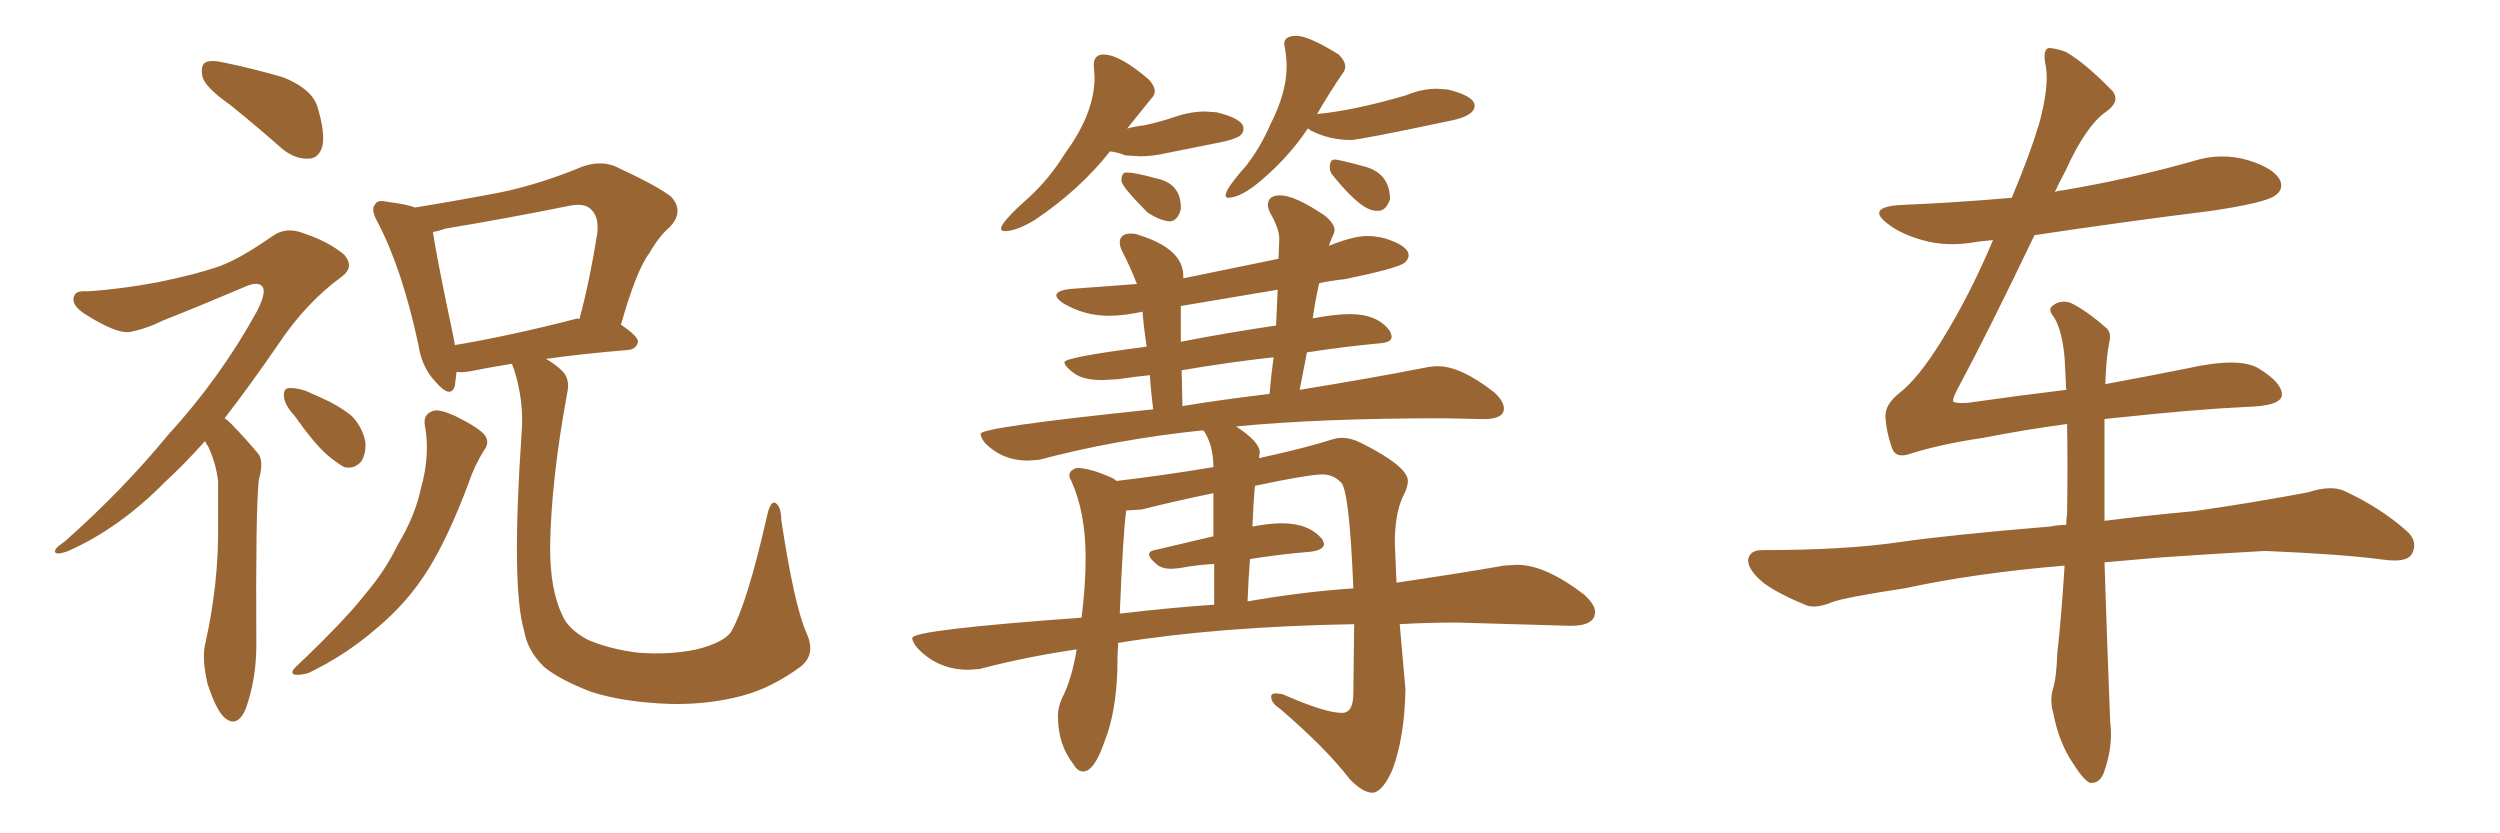 <svg xmlns="http://www.w3.org/2000/svg" xmlns:xlink="http://www.w3.org/1999/xlink" width="450" height="150"><path fill="#996633" padding="10" d="M41.46 18.90L41.46 18.90Q37.06 15.82 36.47 13.92L36.47 13.92Q36.04 11.87 36.91 11.28L36.91 11.28Q37.79 10.69 40.43 11.28L40.43 11.28Q46.00 12.45 50.98 13.92L50.98 13.92Q56.10 15.97 57.13 19.19L57.13 19.19Q58.59 24.02 58.01 26.37L58.01 26.37Q57.42 28.42 55.66 28.56L55.66 28.56Q53.17 28.71 50.83 26.81L50.83 26.81Q46.00 22.56 41.46 18.90ZM36.91 79.39L36.91 79.39Q33.25 83.50 29.74 86.72L29.74 86.72Q21.53 95.07 12.30 99.17L12.30 99.17Q10.40 99.90 9.96 99.46L9.96 99.46Q9.52 98.88 11.72 97.41L11.72 97.41Q22.12 88.18 30.18 78.37L30.18 78.37Q39.70 67.97 46.29 55.96L46.29 55.96Q47.90 52.73 47.31 51.71L47.31 51.71Q46.58 50.54 44.24 51.56L44.24 51.56Q36.33 54.93 29.30 57.71L29.30 57.71Q26.37 59.18 23.29 59.77L23.29 59.77Q20.80 60.06 15.09 56.40L15.09 56.40Q12.74 54.79 13.33 53.32L13.33 53.32Q13.62 52.29 15.53 52.44L15.53 52.44Q21.09 52.15 28.27 50.83L28.27 50.83Q35.45 49.37 39.55 47.90L39.55 47.90Q43.21 46.58 49.07 42.48L49.07 42.48Q51.56 40.72 54.79 42.04L54.79 42.04Q59.18 43.51 61.96 45.85L61.96 45.85Q63.87 48.05 61.52 49.80L61.52 49.80Q55.08 54.49 50.10 61.96L50.10 61.96Q44.97 69.43 40.43 75.29L40.43 75.29Q41.31 75.88 42.19 76.90L42.19 76.90Q43.95 78.66 46.29 81.45L46.29 81.45Q47.61 82.76 46.58 86.43L46.58 86.43Q46.00 91.85 46.14 116.16L46.14 116.16Q46.14 122.17 44.24 127.59L44.24 127.59Q42.63 131.25 40.28 129.05L40.28 129.05Q38.82 127.59 37.35 123.05L37.35 123.05Q36.33 118.65 36.91 116.02L36.91 116.02Q39.40 105.03 39.26 94.34L39.26 94.34Q39.26 90.67 39.26 86.72L39.26 86.72Q38.96 83.64 37.50 80.42L37.50 80.42Q37.06 79.83 36.91 79.39ZM53.03 74.85L53.03 74.85Q51.27 72.95 51.12 71.48L51.12 71.48Q50.98 70.02 51.86 69.87L51.86 69.87Q53.03 69.73 54.93 70.31L54.93 70.31Q56.25 70.90 57.57 71.48L57.57 71.48Q60.94 72.95 63.28 74.85L63.28 74.85Q65.19 76.76 65.77 79.54L65.77 79.54Q65.92 81.59 65.04 83.06L65.04 83.06Q63.72 84.52 61.96 84.08L61.96 84.08Q60.64 83.35 58.89 81.88L58.89 81.88Q56.54 79.83 53.03 74.85ZM76.46 76.46L76.46 76.46Q76.17 74.56 77.93 73.97L77.93 73.97Q79.10 73.54 82.18 75L82.18 75Q86.28 77.05 87.30 78.37L87.30 78.37Q88.18 79.69 87.16 81.01L87.16 81.01Q85.40 83.79 84.38 86.87L84.38 86.87Q80.71 96.68 77.05 102.54L77.05 102.54Q73.39 108.40 67.97 112.94L67.97 112.94Q62.26 117.92 55.52 121.14L55.52 121.14Q54.05 121.58 53.03 121.44L53.03 121.44Q52.15 121.14 53.17 120.12L53.17 120.12Q62.11 111.62 65.63 107.08L65.63 107.08Q69.29 102.83 71.63 98.00L71.63 98.00Q74.71 92.87 75.73 88.04L75.73 88.04Q77.49 81.88 76.46 76.46ZM145.17 113.96L145.17 113.96Q146.92 117.77 144.14 119.97L144.14 119.97Q139.01 123.78 133.59 125.24L133.59 125.24Q127.44 126.86 120.70 126.71L120.70 126.71Q112.21 126.42 106.35 124.51L106.35 124.51Q100.63 122.31 97.85 119.97L97.85 119.97Q94.92 117.04 94.34 113.53L94.34 113.53Q91.99 105.62 93.90 77.78L93.90 77.78Q94.34 72.36 92.58 66.65L92.58 66.65Q92.29 65.92 92.14 65.48L92.14 65.48Q87.60 66.21 84.81 66.80L84.81 66.80Q83.20 67.09 82.18 66.94L82.18 66.94Q82.03 68.41 81.88 69.43L81.88 69.43Q81.15 71.92 78.37 68.70L78.37 68.70Q75.88 66.06 75.29 61.96L75.29 61.96Q72.36 48.34 67.97 39.99L67.97 39.99Q66.65 37.65 67.53 36.77L67.53 36.77Q67.97 35.89 69.73 36.33L69.73 36.33Q73.24 36.77 74.71 37.35L74.71 37.35Q82.76 36.04 90.38 34.57L90.38 34.57Q97.27 33.11 104.74 30.03L104.74 30.03Q107.96 28.86 110.60 29.88L110.60 29.88Q118.51 33.54 120.85 35.45L120.85 35.45Q123.19 38.09 120.56 40.87L120.56 40.87Q118.65 42.48 116.89 45.56L116.89 45.56Q114.55 48.63 111.77 58.45L111.77 58.45Q114.84 60.50 114.84 61.52L114.84 61.52Q114.55 62.84 113.09 62.99L113.09 62.99Q104.44 63.72 98.29 64.60L98.29 64.60Q100.05 65.63 101.07 66.65L101.07 66.65Q102.69 68.12 102.10 70.75L102.10 70.75Q99.17 86.57 99.02 98.58L99.02 98.58Q99.02 106.20 101.22 110.74L101.22 110.74Q102.25 113.23 105.76 115.14L105.76 115.14Q109.86 116.89 114.84 117.48L114.84 117.48Q120.56 117.92 125.39 116.89L125.39 116.89Q130.08 115.72 131.54 113.82L131.54 113.82Q134.47 108.84 138.13 92.58L138.13 92.58Q138.72 90.09 139.60 90.53L139.60 90.53Q140.63 91.26 140.63 93.60L140.63 93.60Q142.97 108.98 145.17 113.96ZM103.56 57.42L103.56 57.42L103.56 57.42Q103.86 57.28 104.30 57.42L104.30 57.42Q106.20 50.39 107.52 41.89L107.52 41.89Q107.81 38.96 106.35 37.65L106.35 37.65Q105.18 36.47 102.39 37.06L102.39 37.06Q91.55 39.26 80.13 41.16L80.13 41.16Q78.96 41.60 77.93 41.75L77.93 41.75Q78.52 46.00 81.59 60.50L81.59 60.50Q81.74 61.23 81.88 62.11L81.88 62.11Q91.55 60.50 103.56 57.42ZM210.50 39.84L210.50 39.84Q211.96 39.84 212.55 37.65L212.55 37.65L212.55 37.35Q212.55 32.96 208.01 32.08L208.01 32.08Q204.35 31.05 202.73 31.05L202.73 31.05Q201.86 31.05 201.86 32.52L201.86 32.52Q201.86 33.54 206.54 38.23L206.54 38.23Q208.74 39.70 210.50 39.84ZM246.97 142.68L247.27 142.68Q249.02 142.24 250.63 138.57L250.63 138.57Q252.83 132.71 252.98 124.07L252.98 124.07L251.95 112.35Q256.93 112.06 262.21 112.06L262.21 112.06L282.71 112.65Q287.11 112.65 287.11 110.16L287.11 110.16Q287.11 108.84 285.21 107.08L285.21 107.08Q278.17 101.66 273.05 101.66L273.05 101.66L270.70 101.81Q262.35 103.27 251.37 104.88L251.37 104.88L251.07 97.71Q251.07 92.43 252.54 89.36L252.54 89.36Q253.42 87.74 253.42 86.57L253.42 86.57Q253.42 83.94 244.92 79.69L244.92 79.69Q243.16 78.81 241.55 78.81L241.55 78.81Q240.67 78.81 239.79 79.10L239.79 79.10Q235.25 80.57 226.61 82.47L226.61 82.47L226.76 81.45Q226.76 79.54 222.51 76.76L222.51 76.76Q237.60 75.29 259.86 75.29L259.86 75.29L267.04 75.44Q270.70 75.44 270.70 73.54L270.70 73.54Q270.70 72.22 268.95 70.61L268.95 70.61Q262.94 65.92 258.84 65.92L258.84 65.92Q257.67 65.92 256.35 66.21L256.35 66.21Q247.41 67.97 233.94 70.17L233.94 70.17L235.25 63.43Q241.85 62.40 248.14 61.82L248.14 61.82Q250.49 61.67 250.49 60.64L250.49 60.64Q250.49 60.21 250.20 59.62L250.20 59.62Q248.00 56.54 243.02 56.54L243.02 56.54Q240.38 56.54 236.43 57.28L236.43 57.28Q236.28 57.28 236.28 57.42L236.28 57.42Q236.72 54.20 237.45 50.98L237.45 50.98Q239.36 50.54 242.14 50.24L242.14 50.24Q251.37 48.34 252.83 47.31L252.83 47.31Q253.56 46.58 253.56 46.00L253.56 46.00Q253.56 44.24 249.32 42.92L249.32 42.92Q247.71 42.48 246.09 42.48L246.09 42.48Q243.60 42.48 239.21 44.24L239.21 44.24Q239.65 42.92 240.09 42.04L240.09 42.04L240.23 41.46Q240.23 40.28 238.48 38.82L238.48 38.82Q233.06 35.16 230.42 35.16L230.42 35.16Q228.22 35.16 228.22 36.91L228.22 36.91Q228.22 37.50 228.66 38.38L228.66 38.38Q230.27 41.16 230.27 43.07L230.27 43.07L230.13 46.58L212.99 50.10L212.99 49.66Q212.99 44.82 205.08 42.33L205.08 42.33Q204.35 42.04 203.61 42.04L203.61 42.04Q201.56 42.04 201.56 43.65L201.56 43.65Q201.56 44.38 202.00 45.26L202.00 45.26Q203.47 48.05 204.64 51.12L204.64 51.12L192.77 52.00Q190.14 52.29 190.14 53.17L190.14 53.17Q190.14 53.76 191.46 54.64L191.46 54.64Q195.26 56.84 199.51 56.84L199.51 56.84Q202.29 56.84 205.66 56.10L205.66 56.10Q205.81 58.45 206.40 62.40L206.40 62.40Q191.60 64.31 191.60 65.19L191.60 65.19Q191.60 65.92 193.29 67.16Q194.97 68.41 198.34 68.41L198.34 68.41L201.27 68.26Q204.05 67.82 206.98 67.53L206.98 67.53Q207.13 70.17 207.57 73.68L207.57 73.68Q176.51 76.90 176.51 78.08L176.51 78.08Q176.51 78.81 177.39 79.83L177.39 79.83Q180.47 82.91 185.01 82.91L185.01 82.91L187.06 82.76Q200.83 79.10 216.21 77.49L216.21 77.49L216.65 77.49Q218.41 80.13 218.41 84.08L218.41 84.08Q209.62 85.55 200.98 86.57L200.98 86.57L200.39 86.13Q196.29 84.23 193.80 84.23L193.80 84.23Q192.48 84.67 192.48 85.55L192.48 85.55Q192.48 85.99 192.77 86.43L192.77 86.43Q195.41 92.14 195.41 100.34L195.41 100.34Q195.41 105.47 194.68 111.18L194.68 111.18Q164.21 113.38 164.21 114.84L164.21 114.84Q164.21 115.58 165.23 116.75L165.23 116.75Q168.90 120.56 174.32 120.56L174.32 120.56L176.37 120.41Q184.72 118.21 193.80 116.89L193.80 116.89Q192.92 122.31 191.16 125.68L191.16 125.68Q190.43 127.29 190.43 128.91L190.43 128.91Q190.43 134.03 193.21 137.55L193.21 137.55Q193.95 138.87 194.97 138.87L194.97 138.87Q197.02 138.87 198.93 133.15L198.93 133.15Q200.83 128.32 201.12 120.85L201.12 120.85Q201.12 118.07 201.27 115.72L201.27 115.72Q219.29 112.79 243.75 112.35L243.75 112.35L243.60 124.80Q243.60 128.32 241.55 128.32L241.55 128.32Q238.48 128.32 230.86 124.95L230.86 124.95L229.69 124.80Q228.81 124.80 228.81 125.39L228.81 125.39Q228.81 126.56 230.42 127.59L230.42 127.59Q238.77 134.77 243.02 140.33L243.02 140.33Q245.36 142.68 246.97 142.68L246.97 142.68ZM224.56 108.25L224.56 108.25Q224.71 104.15 225 100.63L225 100.63Q230.42 99.76 235.84 99.32L235.84 99.32Q238.33 99.02 238.33 97.85L238.33 97.85L238.04 97.12Q235.69 94.19 230.71 94.19L230.71 94.19Q228.52 94.19 225.44 94.78L225.44 94.78Q225.59 90.67 225.88 87.45L225.88 87.45Q235.55 85.40 238.04 85.40L238.04 85.40Q239.94 85.40 241.26 86.72L241.26 86.72Q242.87 87.60 243.60 105.91L243.60 105.91Q234.67 106.49 224.56 108.25ZM201.56 110.45L201.56 110.45Q202.15 95.80 202.73 91.85L202.73 91.85L203.47 91.85L205.52 91.70Q211.38 90.23 218.41 88.77L218.41 88.77L218.41 96.53L207.86 99.02Q206.84 99.17 206.84 99.76L206.84 99.76Q206.84 100.49 208.30 101.66L208.30 101.66Q209.18 102.39 210.94 102.39L210.94 102.39L212.40 102.25Q215.48 101.66 218.55 101.51L218.55 101.51L218.55 108.84Q210.21 109.42 201.56 110.45ZM212.84 73.10L212.84 73.10L212.70 66.65Q221.19 65.19 229.25 64.31L229.25 64.31Q228.81 67.38 228.52 70.90L228.52 70.90Q218.85 72.07 212.84 73.10ZM212.55 61.52L212.55 61.52L212.55 55.08L229.98 52.15L229.69 58.59Q220.75 59.91 212.55 61.52ZM247.71 37.94L248.14 37.94Q249.46 37.94 250.20 35.89L250.20 35.89Q250.20 31.20 245.58 29.96Q240.97 28.71 240.23 28.71L240.23 28.71Q239.36 28.71 239.36 30.18L239.36 30.18Q239.36 31.05 240.09 31.79L240.09 31.79Q245.07 37.94 247.71 37.94L247.71 37.94ZM180.91 41.60L180.91 41.60Q182.96 41.60 186.33 39.55L186.33 39.55Q194.38 34.13 199.80 27.25L199.80 27.25Q201.12 27.39 202.59 27.98L202.59 27.98L205.22 28.13Q207.57 28.13 210.06 27.54L210.06 27.54L220.31 25.49Q222.66 24.90 223.24 24.39Q223.83 23.88 223.83 23.14L223.83 23.14Q223.83 21.39 218.99 20.21L218.99 20.21L216.94 20.07Q214.31 20.07 211.52 21.02Q208.74 21.97 205.96 22.56L205.96 22.56Q204.49 22.71 202.88 23.14L202.88 23.14L207.13 17.87Q207.86 17.14 207.86 16.41L207.86 16.41Q207.86 15.53 206.84 14.36L206.84 14.36Q201.56 9.81 198.63 9.81L198.63 9.81Q196.88 9.81 196.88 11.72L196.88 11.72L197.02 13.92Q197.02 20.36 191.75 27.54L191.75 27.54Q188.96 32.08 185.30 35.45L185.30 35.45Q180.18 39.99 180.18 41.16L180.18 41.16Q180.18 41.60 180.91 41.60ZM221.04 35.60L221.04 35.60Q222.95 35.60 225.88 33.40L225.88 33.40Q231.59 28.86 235.40 23.14L235.40 23.14Q235.55 23.14 235.84 23.44L235.84 23.44Q239.21 25.20 243.16 25.20L243.16 25.20Q244.63 25.20 261.33 21.68L261.33 21.68Q265.43 20.80 265.43 19.04L265.43 19.04Q265.43 17.29 260.60 16.11L260.60 16.11L258.69 15.97Q255.91 15.97 253.13 17.14L253.13 17.14Q243.60 19.92 237.16 20.51L237.16 20.51Q237.01 20.51 237.01 20.65L237.01 20.65Q239.36 16.55 241.70 13.18L241.70 13.18Q242.14 12.60 242.14 12.01L242.14 12.01Q242.14 10.99 240.97 9.81L240.97 9.81Q235.55 6.45 233.35 6.45L233.35 6.45Q231.15 6.45 231.15 7.91L231.15 7.91L231.30 8.79Q231.59 10.40 231.59 12.01L231.59 12.01Q231.59 16.70 228.66 22.41L228.66 22.41Q226.90 26.51 224.27 29.88L224.27 29.88Q220.61 33.98 220.61 35.16L220.61 35.16Q220.61 35.60 221.04 35.60ZM378.96 69.14L378.96 69.14L378.96 69.14Q386.87 67.68 393.46 66.36L393.46 66.36Q403.13 64.16 406.64 66.36L406.64 66.36Q410.89 68.99 410.74 71.19L410.74 71.19Q410.45 73.10 404.30 73.24L404.30 73.24Q395.21 73.68 381.45 75.15L381.45 75.15Q379.83 75.29 378.81 75.44L378.81 75.44Q378.81 79.25 378.81 84.08L378.81 84.08Q378.81 88.77 378.81 93.75L378.81 93.75Q385.69 92.87 395.07 91.99L395.07 91.99Q405.32 90.53 415.43 88.62L415.43 88.62Q419.53 87.30 421.88 88.33L421.88 88.33Q428.61 91.41 433.45 95.80L433.45 95.80Q435.35 97.71 434.03 99.90L434.03 99.90Q433.01 101.22 429.35 100.78L429.35 100.78Q421.88 99.76 407.67 99.17L407.67 99.17Q397.27 99.76 388.92 100.34L388.92 100.34Q383.79 100.78 378.81 101.22L378.81 101.22Q379.25 114.84 379.83 129.93L379.83 129.93Q380.42 134.33 378.66 139.16L378.66 139.16Q377.93 141.06 376.17 140.92L376.17 140.92Q375 140.33 373.24 137.55L373.24 137.55Q370.61 133.74 369.58 128.32L369.58 128.32Q368.99 126.27 369.43 124.37L369.43 124.37Q370.17 122.17 370.31 117.63L370.31 117.63Q371.04 111.18 371.63 101.81L371.63 101.81Q355.66 103.13 342.77 105.91L342.77 105.91Q332.08 107.52 329.74 108.40L329.74 108.40Q326.95 109.57 325.20 108.98L325.20 108.98Q320.21 106.93 317.58 105.03L317.58 105.03Q314.65 102.69 314.65 100.78L314.65 100.78Q314.94 99.02 317.14 99.02L317.14 99.02Q332.23 99.02 342.04 97.56L342.04 97.56Q351.27 96.24 368.99 94.78L368.99 94.78Q370.46 94.48 371.92 94.48L371.92 94.48Q371.92 93.46 372.07 92.58L372.07 92.58Q372.22 83.50 372.07 76.32L372.07 76.32Q364.45 77.34 356.98 78.81L356.98 78.81Q349.07 79.98 343.65 81.74L343.65 81.74Q341.02 82.62 340.43 80.27L340.43 80.27Q339.55 77.64 339.40 75.29L339.40 75.29Q339.11 72.95 341.89 70.75L341.89 70.75Q345.26 68.12 349.37 61.52L349.37 61.52Q354.64 53.03 358.74 43.21L358.74 43.21Q357.28 43.36 355.96 43.51L355.96 43.51Q350.54 44.53 346.00 43.21L346.00 43.21Q342.33 42.19 339.99 40.43L339.99 40.43Q335.74 37.35 341.89 36.91L341.89 36.91Q352.29 36.47 362.11 35.60L362.11 35.60Q365.33 27.98 367.09 22.12L367.09 22.12Q368.85 15.53 368.26 12.01L368.26 12.01Q367.53 8.64 368.99 8.64L368.99 8.64Q370.46 8.79 371.92 9.38L371.92 9.38Q375.44 11.43 380.27 16.41L380.27 16.41Q381.74 18.31 378.96 20.21L378.96 20.21Q375.44 22.71 371.78 30.76L371.78 30.76Q370.75 32.67 369.87 34.57L369.87 34.57Q370.61 34.28 371.19 34.28L371.19 34.28Q383.35 32.23 394.78 29.00L394.78 29.00Q399.76 27.39 404.74 28.86L404.74 28.86Q409.42 30.32 410.45 32.52L410.45 32.52Q411.04 34.13 409.57 35.16L409.57 35.16Q407.96 36.47 398.14 37.94L398.14 37.94Q381.74 39.99 366.21 42.33L366.21 42.33Q357.71 60.06 352.44 69.87L352.44 69.87Q351.42 71.78 351.56 72.22L351.56 72.22Q351.86 72.66 354.20 72.51L354.20 72.51Q363.43 71.19 371.92 70.17L371.92 70.17Q371.78 67.09 371.63 64.45L371.63 64.45Q371.19 59.47 369.73 57.13L369.73 57.13Q368.55 55.66 369.43 55.08L369.43 55.08Q370.75 53.91 372.66 54.49L372.66 54.49Q375.44 55.81 378.96 58.89L378.96 58.89Q380.13 59.77 379.69 61.52L379.69 61.52Q379.10 64.31 378.96 69.14Z"/></svg>